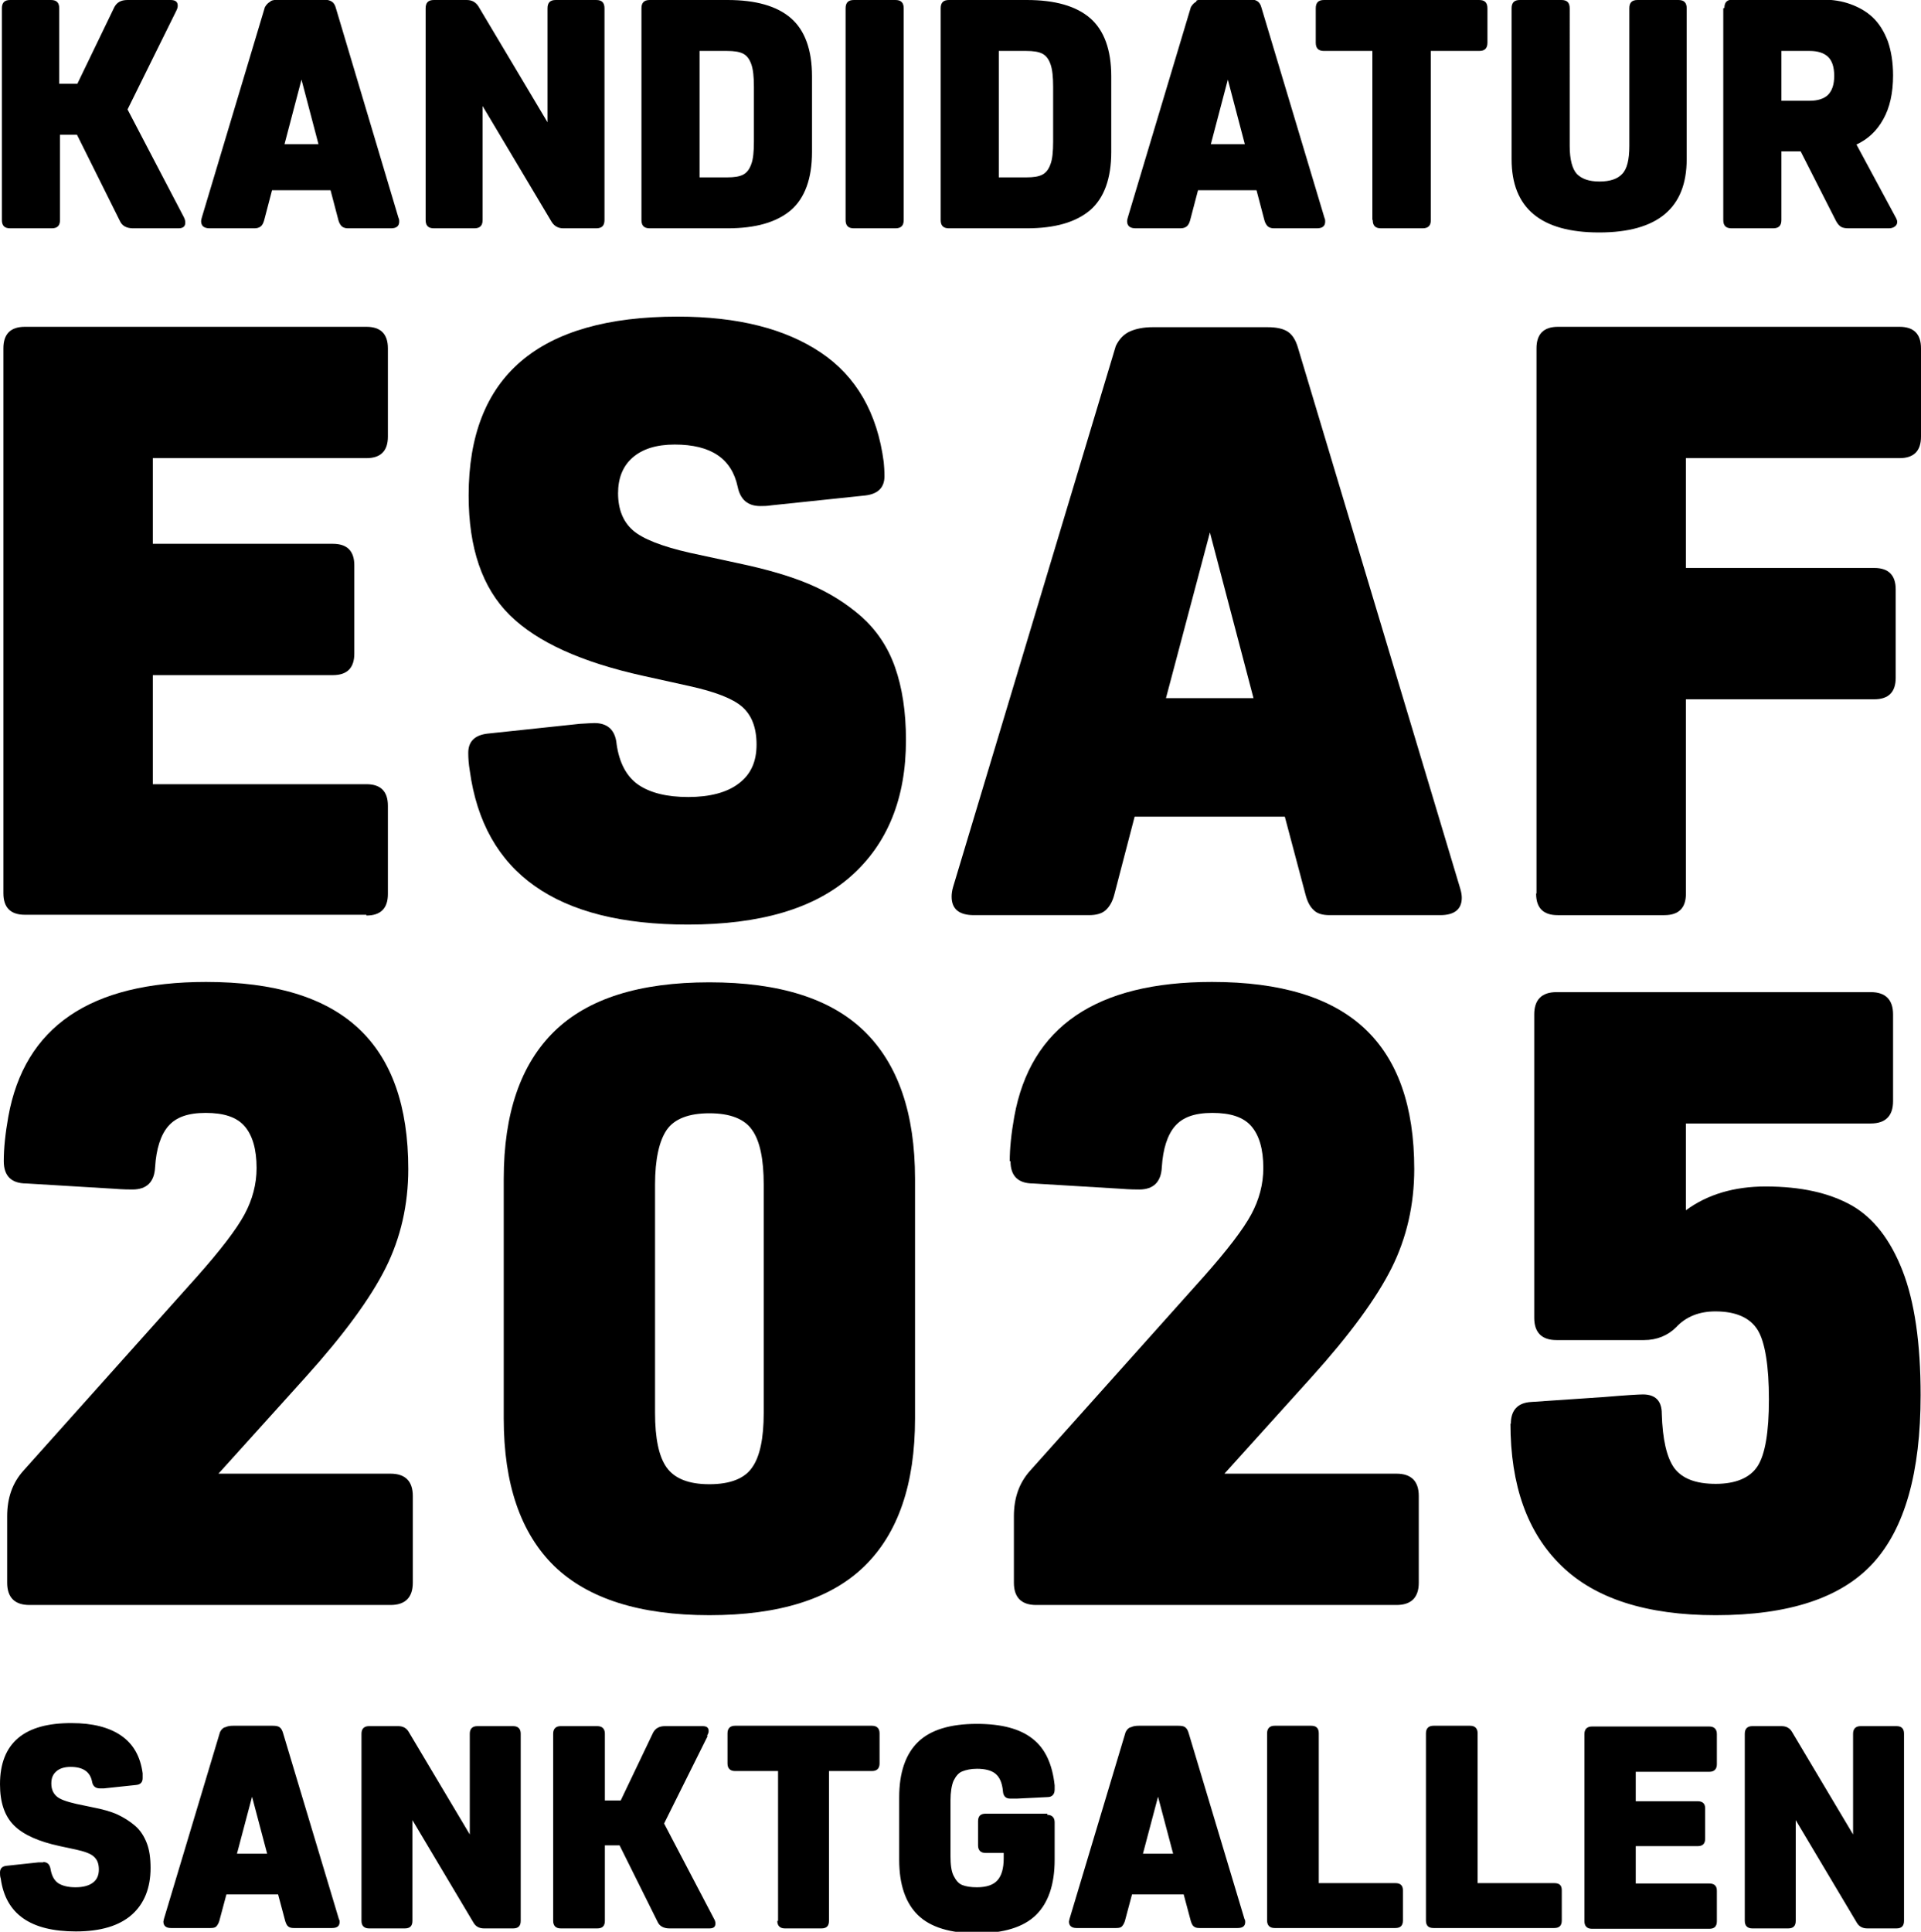<?xml version="1.0" encoding="UTF-8"?>
<svg id="Ebene_2" data-name="Ebene 2" xmlns="http://www.w3.org/2000/svg" viewBox="0 0 50.91 51.19">
  <g id="Ebene_1-2" data-name="Ebene 1">
    <g>
      <path d="M47.21,1.35h.75c.21,0,.37.05.48.15s.17.27.17.51-.06.4-.17.51c-.11.1-.27.15-.48.15h-.75v-1.31ZM45.67.22v5.61c0,.15.07.22.22.22h1.1c.15,0,.22-.07.22-.22v-1.82h.51l.94,1.85c.04.07.08.12.13.15.05.03.12.04.21.04h1.06c.07,0,.12-.02.16-.05.04-.03.06-.07.06-.12,0-.03-.01-.06-.03-.1l-1.05-1.95c.3-.14.54-.36.71-.67.17-.3.26-.69.26-1.16,0-.35-.05-.65-.14-.91-.1-.26-.23-.47-.4-.63-.17-.16-.37-.27-.59-.35s-.47-.12-.73-.12h-2.39c-.15,0-.22.07-.22.22M44.5,0h-1.1c-.15,0-.22.07-.22.22v3.65c0,.36-.06.61-.19.74-.12.13-.32.2-.6.2s-.47-.07-.6-.2c-.12-.13-.19-.38-.19-.74V.22c0-.15-.07-.22-.22-.22h-1.1c-.15,0-.22.07-.22.22v4c0,1.29.77,1.94,2.32,1.94s2.32-.65,2.32-1.94V.22c0-.15-.07-.22-.22-.22M36.38,5.83c0,.15.07.22.22.22h1.1c.15,0,.22-.07.22-.22V1.35h1.28c.15,0,.22-.07.22-.22V.22c0-.15-.07-.22-.22-.22h-4.11c-.15,0-.22.07-.22.22v.91c0,.15.07.22.22.22h1.28v4.48ZM32.99,3.82h-.9l.45-1.71.45,1.71ZM31.71.04c-.06.03-.11.08-.15.15l-1.67,5.57s-.02.07-.02.1c0,.13.08.19.23.19h1.18c.08,0,.13-.02.17-.05.04-.03.07-.09.09-.16l.21-.8h1.55l.21.8c.02.07.05.12.09.16.04.03.09.05.16.05h1.14c.15,0,.22-.06.22-.18,0-.03,0-.06-.02-.1l-1.67-5.57c-.02-.08-.06-.14-.11-.17-.05-.03-.12-.05-.21-.05h-1.18c-.09,0-.17.01-.23.04M28.89,5.57c.37-.32.56-.84.56-1.54v-2.01c0-.7-.19-1.22-.56-1.54-.37-.32-.93-.48-1.68-.48h-2.06c-.15,0-.22.07-.22.22v5.61c0,.15.07.22.22.22h2.06c.75,0,1.3-.16,1.68-.48M26.47,1.35h.73c.18,0,.32.02.42.07.1.05.17.14.22.28.05.14.07.34.07.6v1.45c0,.27-.02.47-.07.6-.05.14-.12.23-.22.28-.1.05-.23.07-.42.07h-.73V1.35ZM22.63,6.05h1.1c.15,0,.22-.07.22-.22V.22c0-.15-.07-.22-.22-.22h-1.1c-.15,0-.22.07-.22.22v5.61c0,.15.07.22.22.22M20.96,5.57c.37-.32.56-.84.56-1.54v-2.01c0-.7-.19-1.22-.56-1.54-.37-.32-.93-.48-1.68-.48h-2.06c-.15,0-.22.07-.22.22v5.61c0,.15.07.22.22.22h2.06c.75,0,1.3-.16,1.68-.48M18.54,1.35h.73c.18,0,.32.02.42.07.1.05.17.14.22.28.05.14.07.34.07.6v1.45c0,.27-.02.47-.07.6-.05.14-.12.23-.22.28-.1.05-.23.07-.42.07h-.73V1.35ZM12.68.17c-.07-.11-.17-.17-.31-.17h-.87c-.15,0-.22.07-.22.22v5.61c0,.15.07.22.22.22h1.07c.15,0,.22-.07.22-.22v-3.02l1.83,3.07c.07.11.17.17.31.17h.87c.15,0,.22-.07.22-.22V.22c0-.15-.07-.22-.22-.22h-1.07c-.15,0-.22.07-.22.22v3.02L12.68.17ZM8.44,3.82h-.9l.45-1.71.45,1.71ZM7.17.04c-.06.03-.11.08-.15.15l-1.67,5.57s-.02.07-.02.1c0,.13.08.19.23.19h1.18c.08,0,.13-.02.17-.05.04-.03.07-.09.09-.16l.21-.8h1.55l.21.8c.02.07.05.12.09.16.04.03.09.05.16.05h1.14c.15,0,.22-.06.22-.18,0-.03,0-.06-.02-.1L8.9.21c-.02-.08-.06-.14-.11-.17-.05-.03-.12-.05-.21-.05h-1.18c-.09,0-.17.01-.23.04M4.67.29c.03-.06.04-.1.04-.14,0-.1-.06-.15-.19-.15h-1.14c-.17,0-.28.06-.35.19l-.98,2.03h-.48V.22c0-.15-.07-.22-.22-.22H.27C.12,0,.05.07.05.22v5.61c0,.15.07.22.22.22h1.1c.15,0,.22-.07.22-.22v-2.26h.45l1.14,2.29c.06.13.18.19.35.19h1.2c.12,0,.18-.05.18-.15,0-.05-.01-.09-.04-.15l-1.49-2.85L4.67.29Z"/>
      <path d="M47.49,45.89c-.06-.1-.15-.15-.28-.15h-.77c-.13,0-.2.07-.2.2v4.96c0,.13.07.2.2.2h.95c.13,0,.2-.06.2-.2v-2.67l1.62,2.72c.06.1.15.15.28.15h.77c.13,0,.2-.06.2-.2v-4.96c0-.13-.06-.2-.2-.2h-.95c-.13,0-.2.07-.2.2v2.67l-1.62-2.72ZM45.5,50.9v-.8c0-.13-.07-.19-.2-.19h-1.95v-.99h1.64c.13,0,.2-.06.2-.2v-.8c0-.13-.07-.19-.2-.19h-1.64v-.78h1.95c.13,0,.2-.07.2-.2v-.8c0-.13-.07-.2-.2-.2h-3.11c-.13,0-.2.07-.2.2v4.96c0,.13.07.2.2.2h3.11c.13,0,.2-.06.2-.2M39.16,45.93c0-.13-.07-.2-.2-.2h-.97c-.13,0-.2.07-.2.2v4.96c0,.13.06.2.2.2h3.2c.13,0,.2-.06.2-.2v-.8c0-.13-.06-.19-.2-.19h-2.03v-3.97ZM34.95,45.93c0-.13-.06-.2-.2-.2h-.97c-.13,0-.2.07-.2.2v4.96c0,.13.07.2.2.2h3.2c.13,0,.2-.06.2-.2v-.8c0-.13-.07-.19-.2-.19h-2.03v-3.97ZM31.09,49.12h-.8l.4-1.51.4,1.51ZM29.96,45.77c-.06.02-.1.07-.13.13l-1.48,4.93s-.02.07-.02.09c0,.11.07.17.2.17h1.05c.07,0,.12-.01.15-.04.03-.03.06-.08.08-.14l.19-.71h1.37l.19.71c.02.06.04.11.08.14s.08.04.15.04h1.01c.13,0,.2-.05.2-.16,0-.02,0-.05-.02-.08l-1.48-4.93c-.02-.07-.05-.12-.09-.15-.04-.03-.1-.04-.19-.04h-1.04c-.08,0-.15.01-.21.04M27.76,48.06h-1.64c-.13,0-.2.06-.2.2v.64c0,.13.07.2.2.2h.48v.14c0,.28-.06.47-.17.59-.11.12-.29.18-.54.18-.16,0-.29-.02-.39-.06-.1-.04-.17-.13-.23-.25-.06-.12-.08-.3-.08-.52v-1.47c0-.22.03-.4.08-.52.06-.12.13-.21.23-.25.1-.04.23-.07.39-.07.21,0,.38.04.49.13.11.09.18.24.2.47.01.13.08.19.19.19.04,0,.1,0,.18,0l.81-.04c.12,0,.19-.07.19-.2,0-.02,0-.06,0-.11-.06-.56-.25-.98-.59-1.24-.33-.26-.82-.39-1.47-.39-.71,0-1.23.16-1.56.48-.33.32-.5.81-.5,1.47v1.65c0,.66.17,1.15.5,1.47.33.32.86.48,1.56.48s1.23-.16,1.56-.48c.33-.32.5-.81.5-1.47v-.99c0-.13-.07-.2-.2-.2M20.6,50.9c0,.13.07.2.2.2h.97c.13,0,.2-.06.2-.2v-3.97h1.14c.13,0,.2-.07.2-.2v-.8c0-.13-.07-.2-.2-.2h-3.63c-.13,0-.2.07-.2.2v.8c0,.13.07.2.2.2h1.14v3.97ZM18.74,45.99c.03-.05.04-.09.04-.12,0-.09-.05-.13-.16-.13h-1c-.15,0-.25.06-.31.17l-.86,1.8h-.42v-1.77c0-.13-.07-.2-.2-.2h-.97c-.13,0-.2.07-.2.2v4.96c0,.13.07.2.2.2h.97c.13,0,.2-.06.2-.2v-2h.39l1.01,2.03c.05.11.16.17.31.17h1.06c.11,0,.16-.04.16-.13,0-.04-.01-.08-.04-.13l-1.32-2.52,1.15-2.31ZM10.83,45.89c-.06-.1-.15-.15-.28-.15h-.77c-.13,0-.2.07-.2.2v4.96c0,.13.07.2.2.2h.95c.13,0,.2-.06.2-.2v-2.67l1.62,2.72c.06.1.15.15.28.15h.77c.13,0,.2-.06.2-.2v-4.96c0-.13-.07-.2-.2-.2h-.95c-.13,0-.2.07-.2.2v2.67l-1.62-2.72ZM7.08,49.12h-.8l.4-1.51.4,1.51ZM5.96,45.77c-.06.02-.1.07-.13.13l-1.48,4.93s-.02.07-.02.09c0,.11.07.17.2.17h1.05c.07,0,.12-.01.15-.04.03-.03.06-.08.08-.14l.19-.71h1.37l.19.71c.02.06.04.11.08.14s.08.04.15.04h1.01c.13,0,.2-.05.2-.16,0-.02,0-.05-.02-.08l-1.48-4.93c-.02-.07-.05-.12-.09-.15-.04-.03-.1-.04-.19-.04h-1.04c-.08,0-.15.01-.21.04M1.15,49.35s-.06,0-.13,0l-.84.09c-.12.01-.18.07-.18.18,0,.05,0,.1.02.16.13.94.79,1.4,1.99,1.4.66,0,1.15-.15,1.48-.44.33-.29.5-.71.5-1.24,0-.26-.03-.48-.1-.66-.07-.18-.17-.34-.31-.46-.14-.12-.3-.22-.47-.3-.18-.08-.4-.14-.66-.19l-.43-.09c-.26-.06-.43-.12-.52-.2-.09-.08-.14-.19-.14-.34,0-.14.04-.24.13-.32.09-.08.22-.12.38-.12.33,0,.52.13.57.39.02.12.09.18.21.18.03,0,.06,0,.1,0l.85-.09c.12-.01.18-.07.18-.18,0-.05,0-.09,0-.13-.06-.45-.25-.78-.57-1-.32-.22-.76-.33-1.3-.33C.64,45.65,0,46.19,0,47.28c0,.48.12.84.37,1.09.25.25.66.43,1.22.55l.42.09c.23.05.4.11.48.19.09.08.13.19.13.34s-.05.27-.16.35c-.11.08-.26.12-.46.12s-.35-.04-.46-.11c-.11-.08-.17-.2-.2-.37-.02-.12-.08-.19-.2-.19"/>
      <path d="M9.71,24.24H.66c-.38,0-.57-.19-.57-.57v-14.44c0-.38.19-.57.57-.57h9.05c.38,0,.57.19.57.57v2.34c0,.38-.19.57-.57.57h-5.66v2.27h4.77c.38,0,.57.19.57.57v2.34c0,.38-.19.57-.57.57h-4.77v2.89h5.66c.38,0,.57.19.57.57v2.34c0,.38-.19.57-.57.57"/>
      <path d="M16.34,19.71c.07.5.26.86.57,1.08.32.22.76.33,1.33.33s1.03-.12,1.34-.36c.32-.24.47-.58.47-1.03s-.13-.78-.38-1c-.25-.22-.72-.4-1.4-.55l-1.22-.27c-1.63-.36-2.81-.89-3.54-1.61-.73-.72-1.09-1.78-1.09-3.17,0-3.16,1.85-4.74,5.54-4.74,1.59,0,2.85.32,3.79.95.94.63,1.5,1.6,1.67,2.9.01.1.02.23.02.38,0,.3-.17.47-.51.51l-2.48.26c-.12.02-.22.02-.3.02-.33,0-.53-.17-.6-.51-.16-.75-.71-1.12-1.67-1.12-.49,0-.86.12-1.12.35-.26.23-.38.55-.38.94,0,.42.13.75.39.98.26.23.77.43,1.52.6l1.25.27c.76.16,1.39.34,1.91.56.52.22.98.51,1.38.86.4.36.7.8.89,1.34.19.54.29,1.18.29,1.93,0,1.55-.49,2.75-1.46,3.61-.97.86-2.41,1.28-4.32,1.28-3.48,0-5.41-1.36-5.78-4.08-.03-.18-.04-.33-.04-.47,0-.3.17-.47.51-.51l2.45-.26c.19-.01.32-.02.38-.02.35,0,.55.18.59.54"/>
      <path d="M32.07,14.09l-1.17,4.41h2.32l-1.16-4.41ZM30.56,8.67h3.03c.24,0,.42.04.54.12.12.08.21.22.27.43l4.3,14.33c.03.1.04.18.04.24,0,.3-.19.46-.57.46h-2.93c-.19,0-.33-.04-.42-.13-.1-.09-.17-.22-.22-.41l-.55-2.07h-3.98l-.54,2.07c-.05.19-.13.32-.23.41-.1.09-.25.13-.44.13h-3.05c-.39,0-.59-.16-.59-.49,0-.07.01-.16.04-.26l4.31-14.33c.09-.19.22-.32.38-.39.16-.07.36-.11.6-.11"/>
      <path d="M40.72,23.67v-14.44c0-.38.19-.57.57-.57h9.05c.38,0,.57.19.57.57v2.34c0,.38-.19.57-.57.57h-5.66v2.91h4.99c.38,0,.57.19.57.57v2.34c0,.38-.19.57-.57.57h-4.99v5.15c0,.38-.19.57-.57.57h-2.83c-.38,0-.57-.19-.57-.57"/>
      <path d="M.1,30.77c0-.34.04-.73.12-1.18.43-2.38,2.17-3.57,5.24-3.57,1.82,0,3.16.41,4.04,1.23.88.82,1.32,2.06,1.32,3.73,0,.94-.2,1.82-.6,2.62-.4.8-1.11,1.77-2.12,2.89l-2.31,2.56h4.56c.39,0,.59.2.59.59v2.3c0,.39-.2.59-.59.59H.78c-.39,0-.59-.2-.59-.59v-1.76c0-.49.14-.89.44-1.22l4.59-5.13c.63-.71,1.05-1.26,1.26-1.65.21-.39.32-.8.32-1.23,0-.5-.11-.87-.32-1.11-.21-.24-.55-.35-1.03-.35s-.79.12-.99.35c-.2.23-.32.6-.35,1.09-.02.39-.22.59-.6.59-.08,0-.24,0-.49-.02l-2.32-.14c-.4,0-.6-.2-.6-.59"/>
      <path d="M17.36,31.39v6.05c0,.67.1,1.16.31,1.45.21.29.58.44,1.13.44s.93-.15,1.13-.44c.21-.29.31-.78.31-1.45v-6.05c0-.67-.1-1.16-.31-1.45-.2-.29-.58-.44-1.13-.44s-.93.15-1.13.44c-.2.29-.31.78-.31,1.45M13.35,37.59v-6.35c0-1.74.45-3.04,1.34-3.91.89-.87,2.26-1.3,4.11-1.3s3.22.43,4.11,1.3c.89.87,1.34,2.17,1.34,3.91v6.35c0,1.74-.45,3.04-1.34,3.91-.89.87-2.26,1.3-4.11,1.3s-3.22-.44-4.11-1.3c-.89-.87-1.34-2.17-1.34-3.91"/>
      <path d="M26.76,30.77c0-.34.04-.73.12-1.18.43-2.38,2.17-3.57,5.24-3.57,1.82,0,3.16.41,4.04,1.23.88.82,1.32,2.06,1.32,3.73,0,.94-.2,1.82-.6,2.62-.4.8-1.11,1.77-2.12,2.89l-2.31,2.56h4.56c.39,0,.59.2.59.59v2.3c0,.39-.2.59-.59.59h-9.55c-.39,0-.59-.2-.59-.59v-1.76c0-.49.14-.89.44-1.22l4.59-5.13c.63-.71,1.05-1.26,1.26-1.65.21-.39.32-.8.32-1.23,0-.5-.11-.87-.32-1.11-.21-.24-.55-.35-1.03-.35s-.79.12-.99.35c-.2.23-.32.6-.35,1.09-.02.39-.22.59-.6.59-.08,0-.24,0-.49-.02l-2.32-.14c-.4,0-.6-.2-.6-.59"/>
      <path d="M40.04,37.73c0-.36.18-.56.54-.58l1.92-.13c.59-.05.94-.07,1.04-.07.33,0,.5.17.5.51.02.68.13,1.16.33,1.44.21.28.57.42,1.1.42s.91-.16,1.11-.47c.2-.31.3-.9.3-1.77s-.1-1.52-.3-1.84c-.2-.32-.57-.49-1.12-.49-.43,0-.78.14-1.04.42-.22.22-.51.34-.85.34h-2.32c-.39,0-.59-.2-.59-.59v-8.04c0-.39.2-.59.59-.59h8.33c.39,0,.59.2.59.59v2.3c0,.39-.2.59-.59.59h-4.9v2.3c.57-.42,1.28-.63,2.11-.63.94,0,1.69.17,2.28.5.58.33,1.03.91,1.35,1.73.32.82.48,1.92.48,3.3,0,2.05-.42,3.53-1.26,4.45-.84.92-2.23,1.38-4.17,1.38-1.83,0-3.2-.44-4.09-1.31-.9-.87-1.35-2.13-1.35-3.77"/>
    </g>
  </g>
</svg>